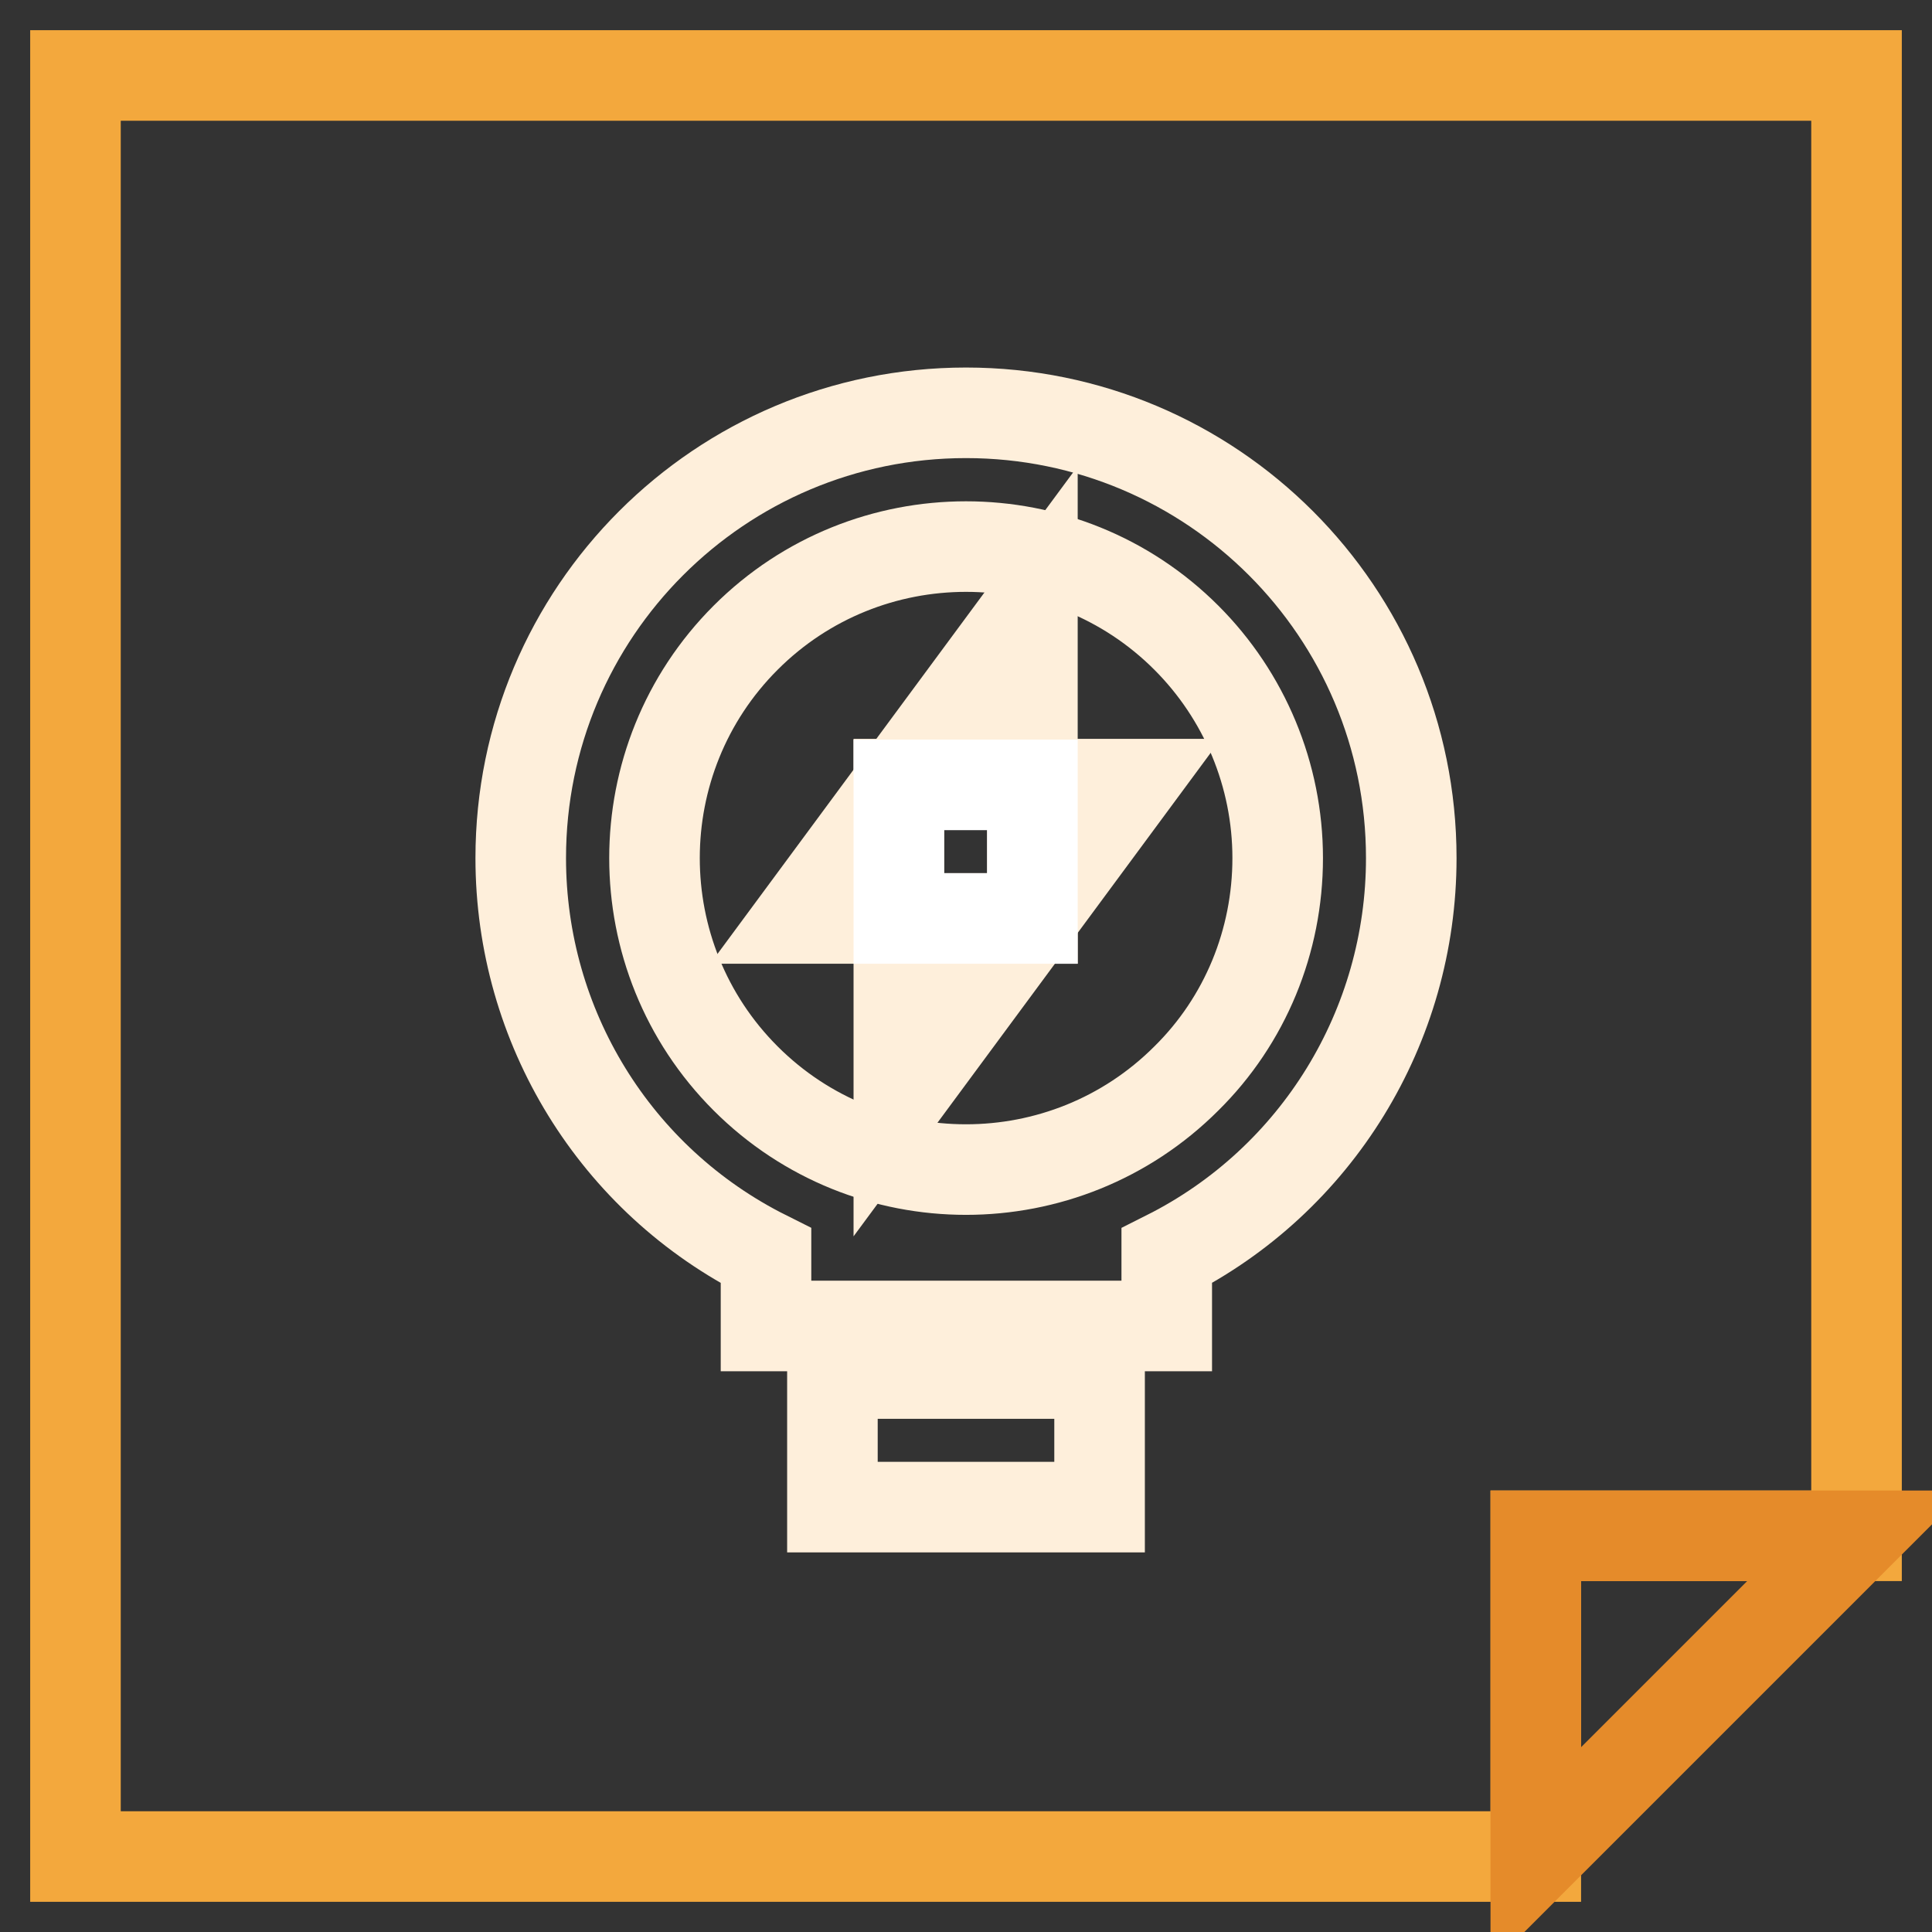 <?xml version="1.0" encoding="utf-8"?>
<!-- Svg Vector Icons : http://www.onlinewebfonts.com/icon -->
<!DOCTYPE svg PUBLIC "-//W3C//DTD SVG 1.1//EN" "http://www.w3.org/Graphics/SVG/1.1/DTD/svg11.dtd">
<svg version="1.1" xmlns="http://www.w3.org/2000/svg" xmlns:xlink="http://www.w3.org/1999/xlink" x="0px" y="0px" viewBox="0 0 256 256" enable-background="new 0 0 256 256" xml:space="preserve">
<rect x="0" y="0" width="256" height="256" fill="#333333" stroke="none"/>
<g> <path stroke-width="12" fill-opacity="0" stroke="#f3a83d"  d="M10,10v236h193.5v-42.5H246V10H10z"/> <path stroke-width="12" fill-opacity="0" stroke="#e58b2a"  d="M203.5,246v-42.5H246L203.5,246z"/> <path stroke-width="12" fill-opacity="0" stroke="#feefdb"  d="M110.3,182h35.4v17.7h-35.4V182z"/> <path stroke-width="12" fill-opacity="0" stroke="#feefdb"  d="M187,113.7c0-32.6-26.4-59-59-59c-32.6,0-59,26.4-59,59c0,22.3,12.5,42.7,32.5,52.7v9.3h53.1v-9.3 C174.5,156.4,187,136,187,113.7L187,113.7z M157.2,142.9c-16.1,16.1-42.3,16.1-58.4,0c-16.1-16.1-16.1-42.3,0-58.4 c16.1-16.1,42.3-16.1,58.4,0c7.7,7.7,12.1,18.2,12.1,29.2C169.3,124.7,165,135.2,157.2,142.9L157.2,142.9z"/> <path stroke-width="12" fill-opacity="0" stroke="#feefdb"  d="M136.8,80l-30.8,41.7h30.8V80z"/> <path stroke-width="12" fill-opacity="0" stroke="#feefdb"  d="M119.1,145.6l30.8-41.7h-30.8V145.6z"/> <path stroke-width="12" fill-opacity="0" stroke="#ffffff"  d="M119.1,104h17.7v17.7h-17.7V104z"/></g>
</svg>